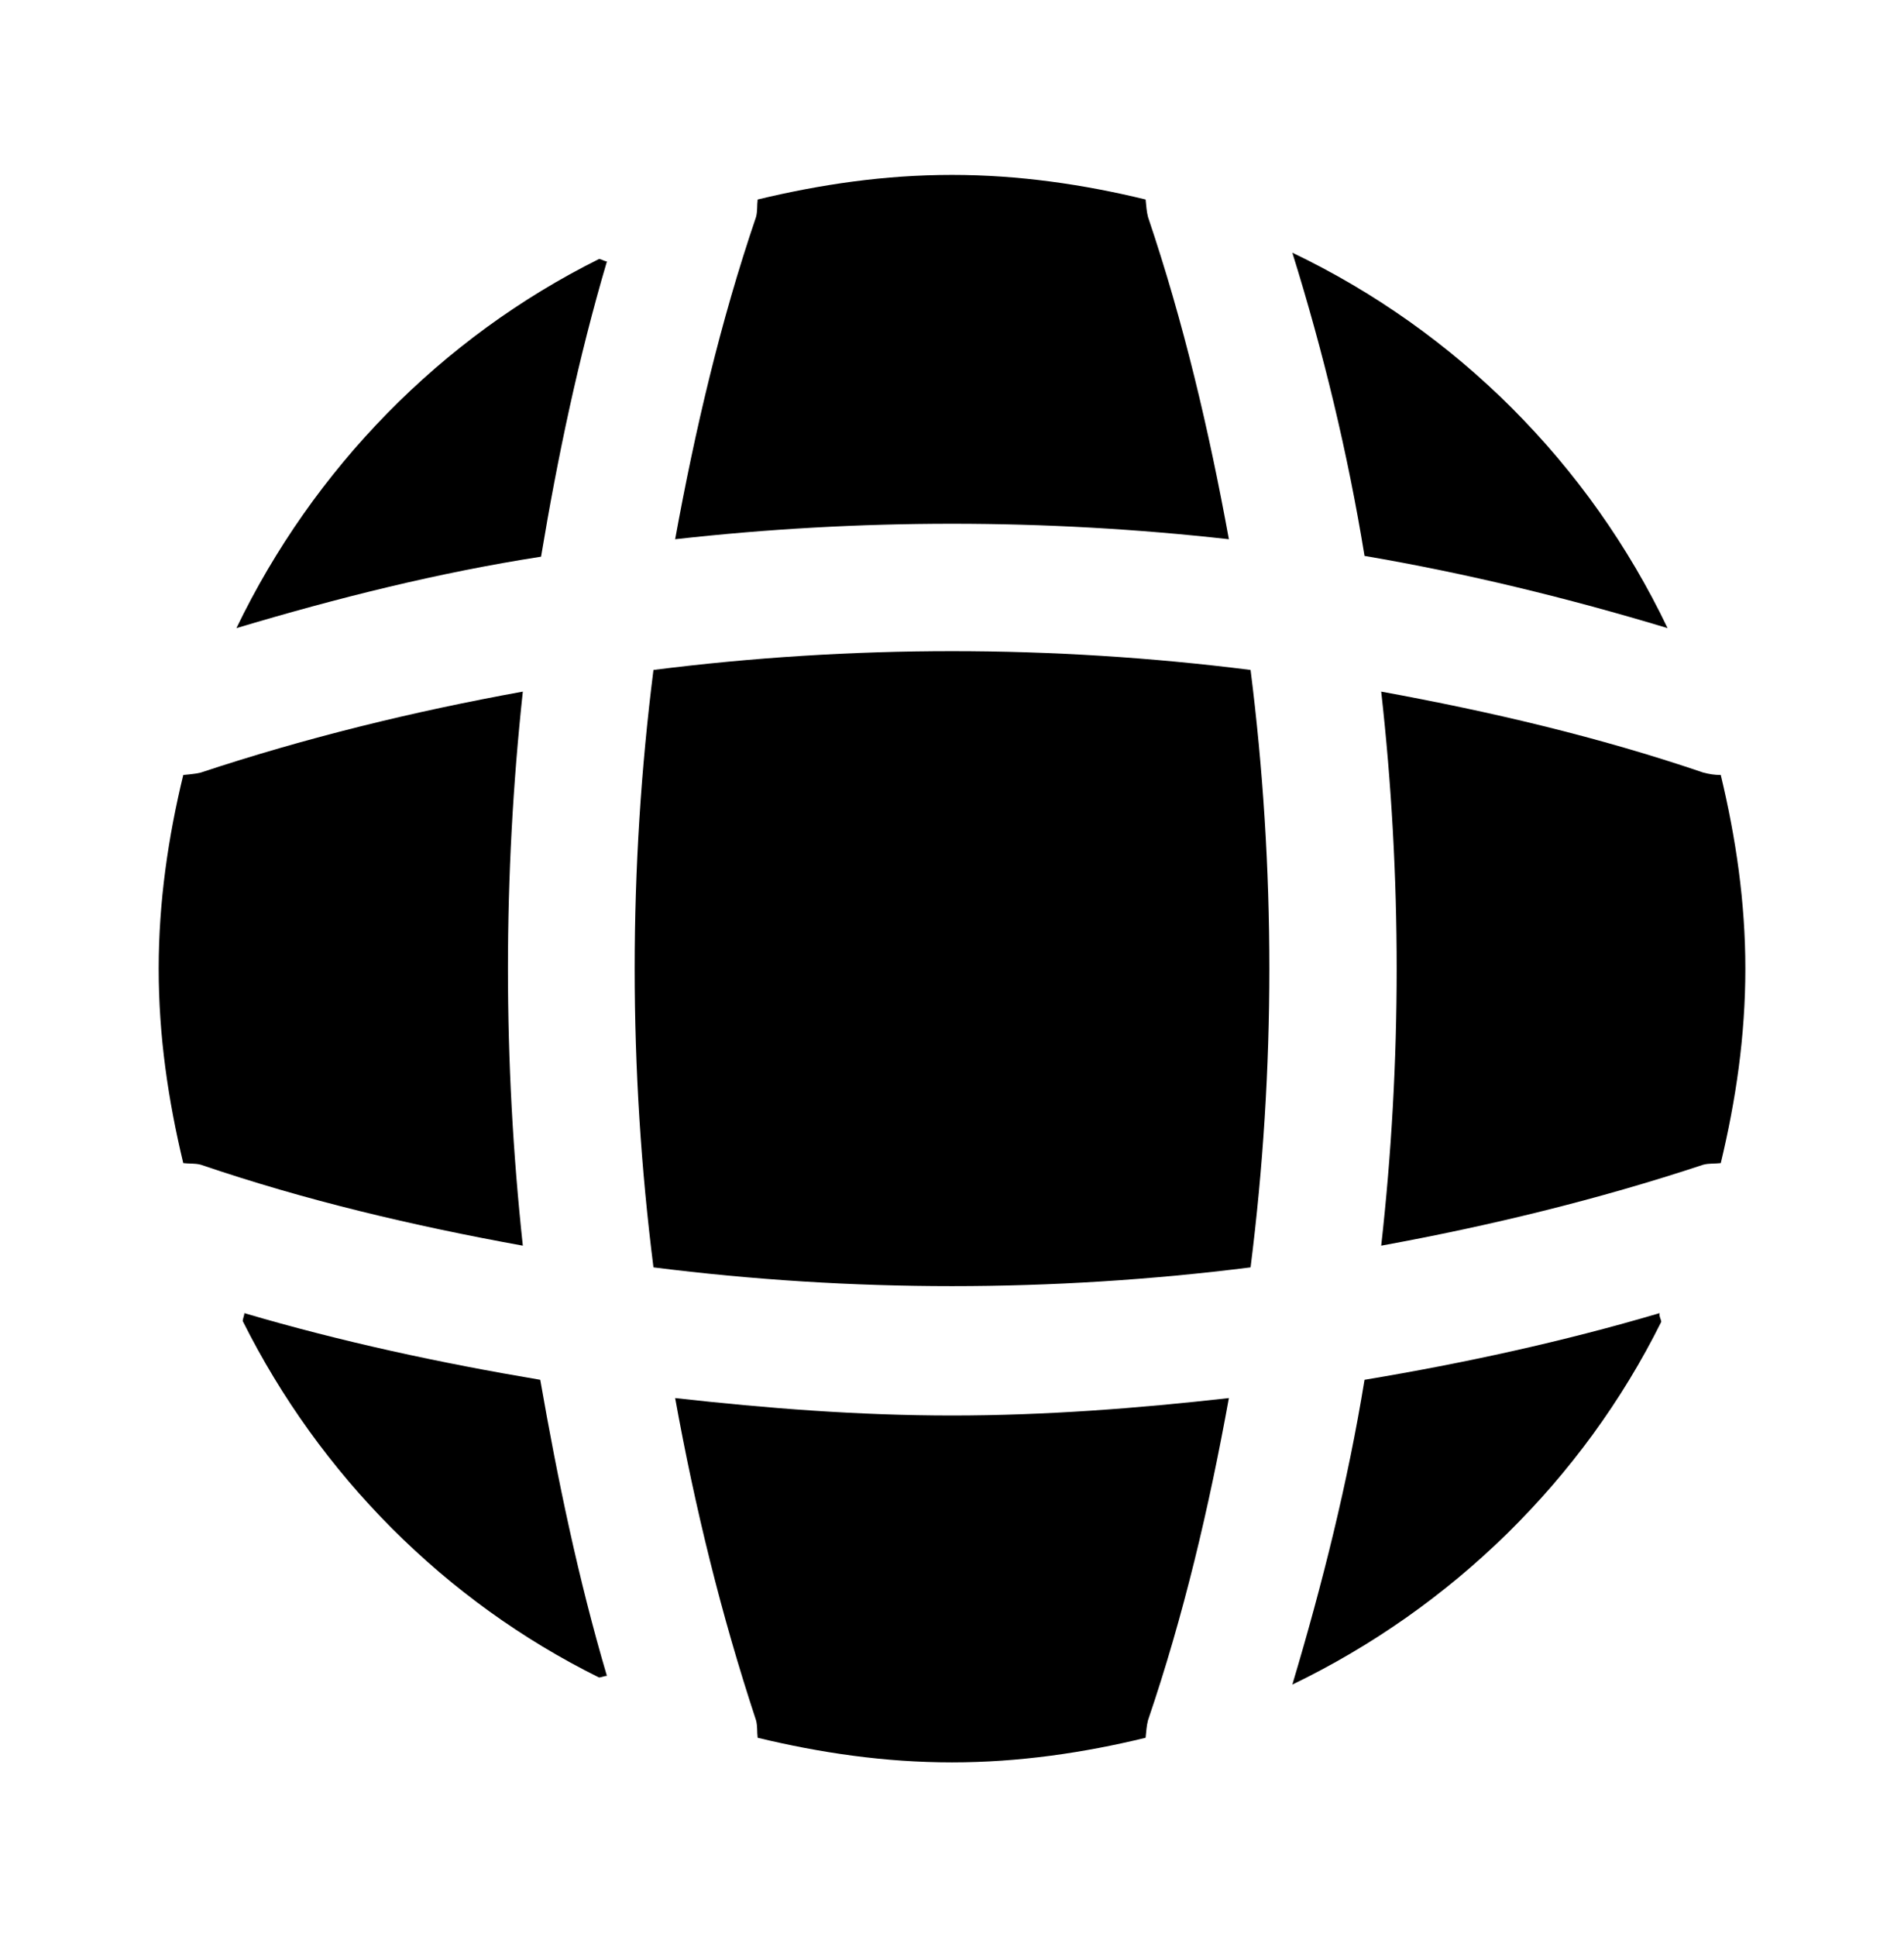 <svg width="59" height="60" viewBox="0 0 59 60" fill="none" xmlns="http://www.w3.org/2000/svg">
<path d="M18.806 51.904C18.733 51.904 18.634 51.953 18.56 51.953C13.791 49.593 9.907 45.684 7.522 40.915C7.522 40.841 7.572 40.743 7.572 40.669C10.571 41.554 13.668 42.218 16.741 42.734C17.282 45.832 17.921 48.905 18.806 51.904Z" fill="black"/>
<path d="M51.477 40.94C49.043 45.832 44.987 49.79 40.046 52.174C40.98 49.052 41.767 45.905 42.283 42.734C45.38 42.218 48.429 41.554 51.428 40.669C51.403 40.767 51.477 40.866 51.477 40.94Z" fill="black"/>
<path d="M51.674 19.454C48.576 18.52 45.454 17.758 42.283 17.217C41.767 14.046 41.005 10.899 40.046 7.826C45.135 10.26 49.24 14.365 51.674 19.454Z" fill="black"/>
<path d="M18.807 8.096C17.922 11.095 17.282 14.144 16.766 17.241C13.595 17.733 10.448 18.52 7.326 19.454C9.711 14.512 13.669 10.456 18.561 8.022C18.634 8.022 18.733 8.096 18.807 8.096Z" fill="black"/>
<path d="M38.08 16.701C32.377 16.061 26.624 16.061 20.921 16.701C21.535 13.333 22.322 9.965 23.428 6.72C23.478 6.523 23.453 6.375 23.478 6.179C25.42 5.712 27.411 5.417 29.5 5.417C31.566 5.417 33.581 5.712 35.499 6.179C35.523 6.375 35.523 6.523 35.573 6.72C36.679 9.989 37.465 13.333 38.08 16.701Z" fill="black"/>
<path d="M16.201 38.58C12.808 37.965 9.465 37.178 6.22 36.072C6.023 36.023 5.876 36.047 5.679 36.023C5.212 34.081 4.917 32.09 4.917 30C4.917 27.935 5.212 25.919 5.679 24.002C5.876 23.977 6.023 23.977 6.22 23.928C9.489 22.846 12.808 22.035 16.201 21.42C15.586 27.124 15.586 32.876 16.201 38.58Z" fill="black"/>
<path d="M54.084 30C54.084 32.09 53.789 34.081 53.322 36.023C53.125 36.047 52.977 36.023 52.781 36.072C49.511 37.154 46.168 37.965 42.8 38.58C43.439 32.876 43.439 27.124 42.8 21.42C46.168 22.035 49.536 22.822 52.781 23.928C52.977 23.977 53.125 24.002 53.322 24.002C53.789 25.944 54.084 27.935 54.084 30Z" fill="black"/>
<path d="M38.08 43.3C37.465 46.692 36.679 50.035 35.573 53.28C35.523 53.477 35.523 53.625 35.499 53.821C33.581 54.288 31.566 54.583 29.5 54.583C27.411 54.583 25.42 54.288 23.478 53.821C23.453 53.625 23.478 53.477 23.428 53.28C22.347 50.011 21.535 46.692 20.921 43.3C23.773 43.619 26.624 43.84 29.5 43.84C32.377 43.84 35.253 43.619 38.08 43.3Z" fill="black"/>
<path d="M38.752 39.252C32.603 40.027 26.397 40.027 20.249 39.252C19.473 33.103 19.473 26.897 20.249 20.749C26.397 19.973 32.603 19.973 38.752 20.749C39.528 26.897 39.528 33.103 38.752 39.252Z" fill="black"/>
</svg>

